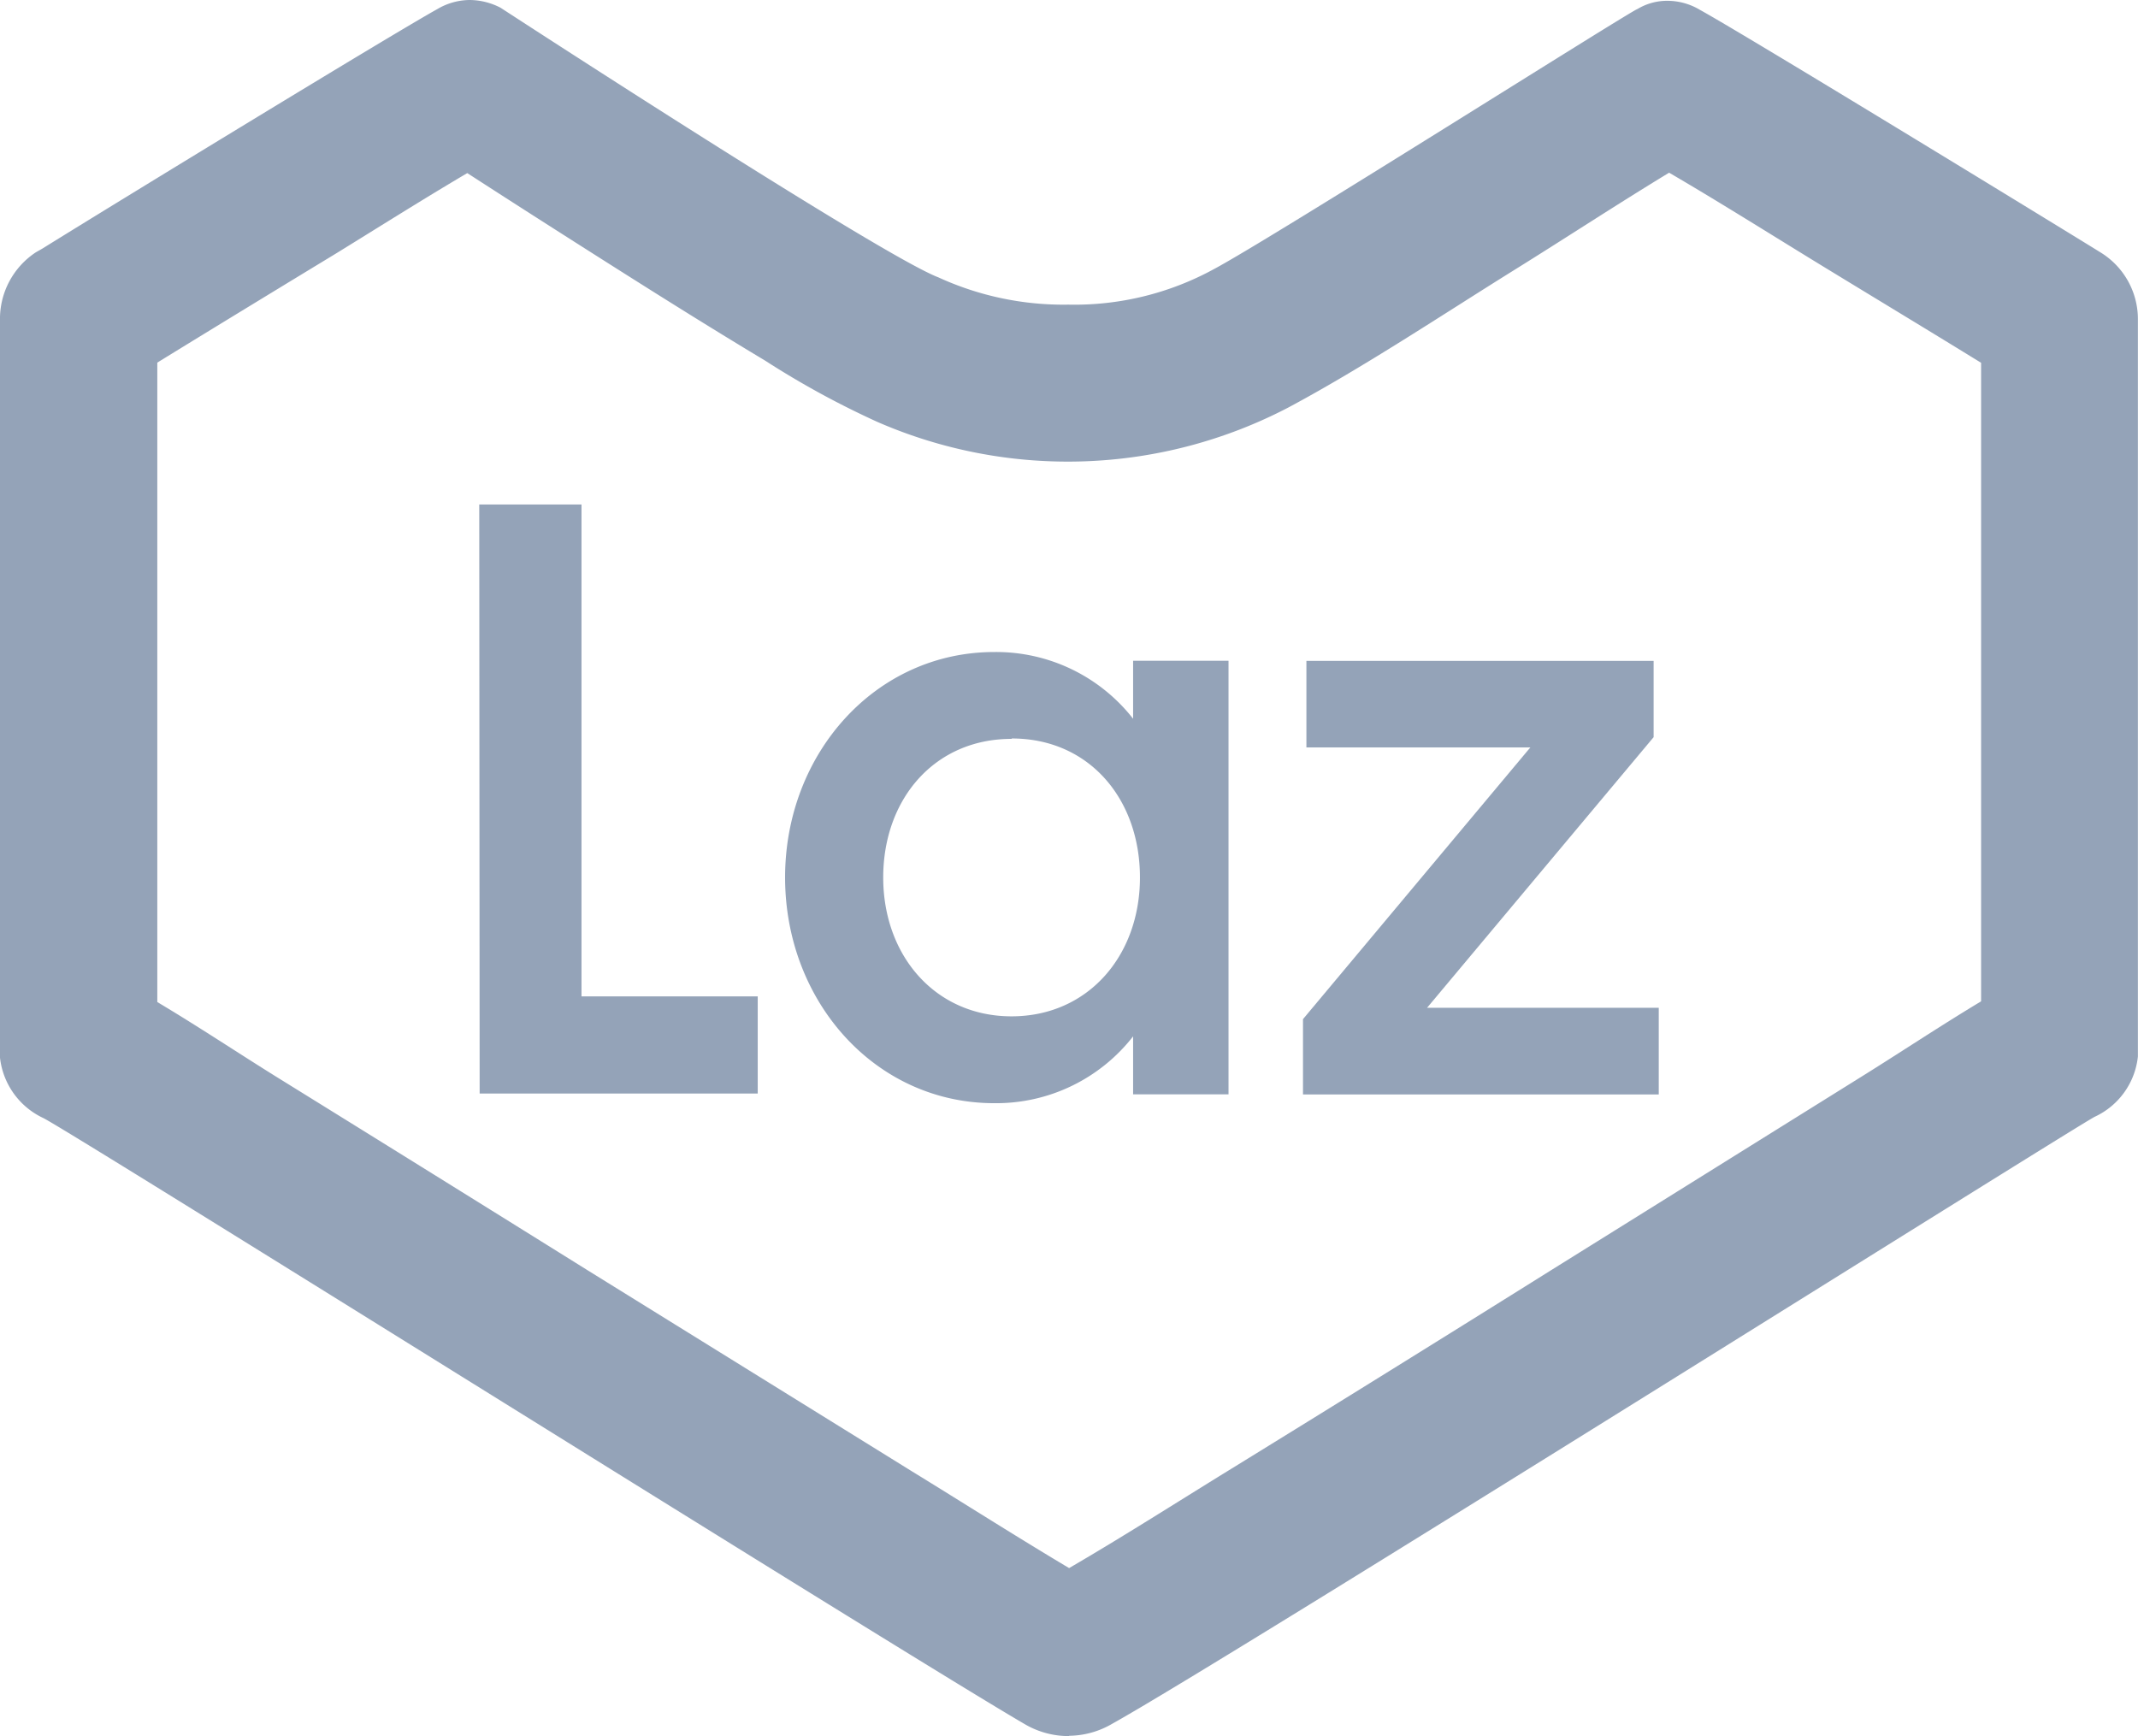 <svg id="Layer_1" data-name="Layer 1" xmlns="http://www.w3.org/2000/svg" viewBox="0 0 212.44 172.51"><defs><style>.cls-1{fill:#94A3B8;fill-rule:evenodd;}</style></defs><polygon class="cls-1" points="47.62 50.13 57.78 50.13 57.78 99.01 75.29 99.01 75.29 108.66 47.66 108.66 47.62 50.13"/><path class="cls-1" d="M314,458.41a17.27,17.27,0,0,1,13.8,6.63v-5.76h9.48v43.08h-9.48V496.6a17.25,17.25,0,0,1-13.8,6.64c-11.81,0-20.78-10.1-20.78-22.43s9-22.4,20.78-22.4Zm1.72,8.63c-7.67,0-12.75,6-12.75,13.77s5.17,13.8,12.75,13.8,12.76-6,12.76-13.8S323.43,467,315.75,467Z" transform="translate(-215.21 -393.62)"/><polygon class="cls-1" points="129.47 101.27 152.06 74.27 129.81 74.27 129.81 65.67 164.31 65.67 164.31 73.25 141.8 100.14 164.82 100.14 164.82 108.75 129.47 108.75 129.47 101.27"/><path class="cls-1" d="M321.45,566.13a8.62,8.62,0,0,1-4.3-1.12c-11.24-6.51-94.49-58.7-97.63-60.29a7.54,7.54,0,0,1-4.31-6V425.48a7.92,7.92,0,0,1,3.58-6.8l.6-.34c8.05-5,35-21.45,39.28-23.82a6.4,6.4,0,0,1,3.22-.9,6.77,6.77,0,0,1,3.06.77s37.73,24.59,43.5,26.79a29.77,29.77,0,0,0,12.91,2.71,28.88,28.88,0,0,0,14.47-3.53c5.65-3,41.69-25.84,42.08-25.84a5.7,5.7,0,0,1,3-.82,6.32,6.32,0,0,1,3.23.91c4.91,2.71,38.33,23.17,39.75,24.07a7.77,7.77,0,0,1,3.75,6.72v73.2a7.46,7.46,0,0,1-4.31,6c-3.14,1.73-86.13,53.92-97.58,60.29a8.62,8.62,0,0,1-4.31,1.21Zm0-16.7c5.31-3.09,10.6-6.47,15.78-9.66q16.14-9.94,32.21-20l30.71-19.15c3.84-2.39,7.9-5.09,11.91-7.5V429.67c-5-3.08-10-6.1-15-9.15-5.24-3.19-10.62-6.6-16-9.74-5.17,3.14-10.35,6.54-15.42,9.69-7.21,4.49-14.95,9.65-22.41,13.64a47.34,47.34,0,0,1-40.85,1.43,87.1,87.1,0,0,1-11.15-6.09c-5-3-10-6.13-14.94-9.26s-9.78-6.22-14.65-9.37c-4.39,2.59-8.76,5.35-13.06,8-5.91,3.59-11.84,7.2-17.74,10.83v63.54c4,2.38,8.24,5.2,11.93,7.49q15.4,9.54,30.79,19.14,16.13,10,32.26,20C311,543,316.18,546.3,321.43,549.43Z" transform="translate(-215.21 -393.62)"/></svg>